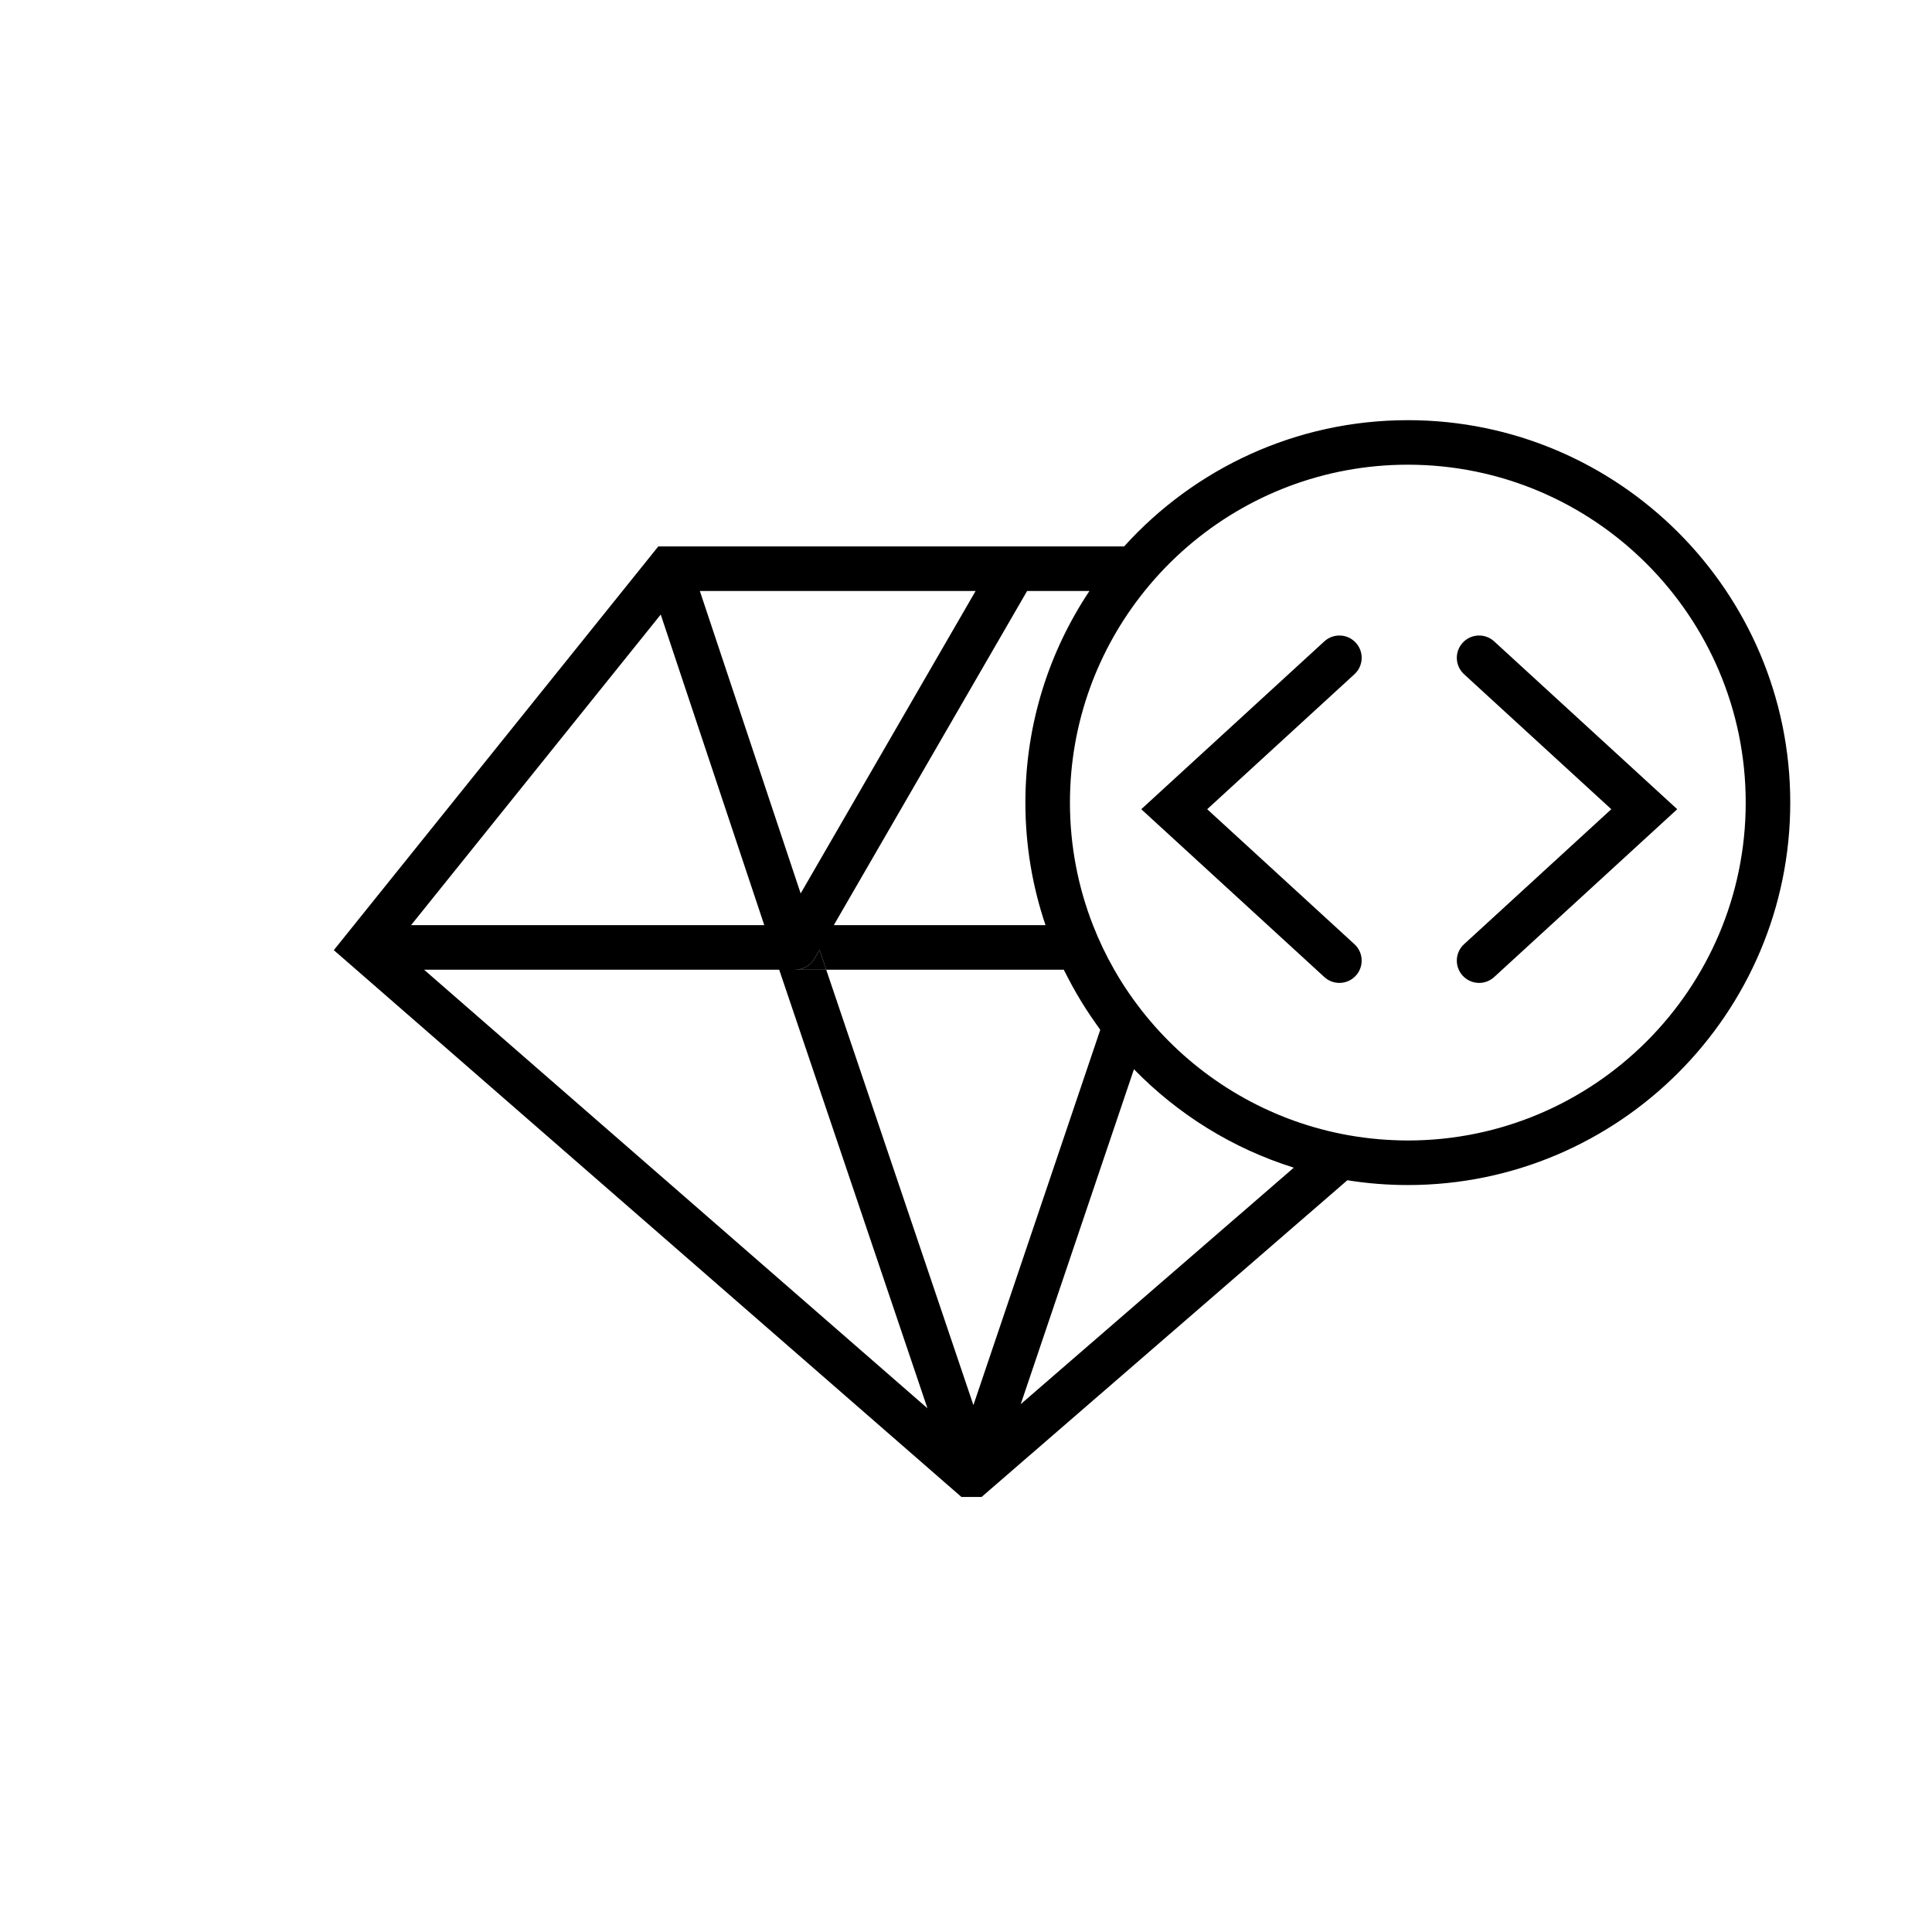 <?xml version="1.0" encoding="UTF-8"?>
<!-- The Best Svg Icon site in the world: iconSvg.co, Visit us! https://iconsvg.co -->
<svg fill="#000000" width="800px" height="800px" version="1.1" viewBox="144 144 512 512" xmlns="http://www.w3.org/2000/svg">
 <g>
  <path d="m498.95 404.48c-1.426 0-2.856-0.512-3.988-1.551l-48.516-44.48 48.516-44.48c2.402-2.203 6.137-2.043 8.344 0.363 2.203 2.402 2.043 6.137-0.363 8.344l-39.023 35.773 39.023 35.773c2.402 2.203 2.566 5.938 0.363 8.344-1.164 1.27-2.758 1.914-4.356 1.914z"/>
  <path d="m535.98 404.48c-1.598 0-3.188-0.645-4.356-1.914-2.203-2.402-2.043-6.137 0.363-8.344l39.023-35.773-39.023-35.773c-2.402-2.203-2.566-5.938-0.363-8.344 2.203-2.402 5.938-2.566 8.344-0.363l48.516 44.48-48.516 44.48c-1.133 1.039-2.562 1.551-3.988 1.551z"/>
  <path d="m359.84 398.04c-1.094 1.887-3.066 2.941-5.102 2.949h8.219l-1.777-5.262z"/>
  <path d="m432.52 400.98h-6.586c2.734 5.609 5.973 10.926 9.656 15.902l2.32-6.863c-1.957-2.906-3.754-5.922-5.391-9.039z"/>
  <path d="m517.09 255.35c-29.793 0-56.621 12.922-75.184 33.457l-120.71-0.004h-2.734l-1.578 1.961-0.383 0.477-80.195 99.777-0.633 0.789-3.211 3.992 3.906 3.402 0.676 0.586 161.74 140.92h3.152 0.023 0.023 2.16l1.484-1.285c0.129-0.102 0.254-0.211 0.375-0.324 0.027-0.023 0.055-0.043 0.078-0.07l94.984-82.25c5.223 0.836 10.574 1.273 16.023 1.273 55.887 0 101.35-45.469 101.35-101.35 0-55.887-45.465-101.35-101.35-101.35zm-84.375 45.262c-10.719 16.074-16.977 35.363-16.977 56.09 0 11.352 1.875 22.273 5.336 32.473h-56.105l51.227-88.559zm-30.164 0-46.367 80.16-26.719-80.16zm-83.449 6.246 27.438 82.316h-93.602zm-62.719 94.125h94.113l39.285 116.22zm179.21 15.898-33.629 99.488-39.008-115.39h-8.219-0.016-0.012 0.031c2.035-0.004 4.008-1.062 5.102-2.949l1.34-2.312 1.773 5.262h62.98m-11.426 115.13 30-88.75c11.605 11.918 26.109 21 42.363 26.086zm102.58-69.871c-1.258 0-2.512-0.031-3.758-0.086-5.359-0.223-10.598-0.918-15.676-2.047-19.375-4.305-36.402-14.902-48.828-29.527-3.129-3.688-5.969-7.625-8.48-11.785-0.363-0.602-0.719-1.207-1.066-1.82-2.156-3.773-4.043-7.719-5.641-11.809-3.93-10.07-6.094-21.02-6.094-32.469 0-21.215 7.422-40.727 19.797-56.09 3.445-4.273 7.269-8.23 11.43-11.809 15.68-13.484 36.062-21.648 58.316-21.648 49.375 0 89.543 40.168 89.543 89.543 0.004 49.379-40.168 89.547-89.543 89.547z"/>
 </g>
</svg>